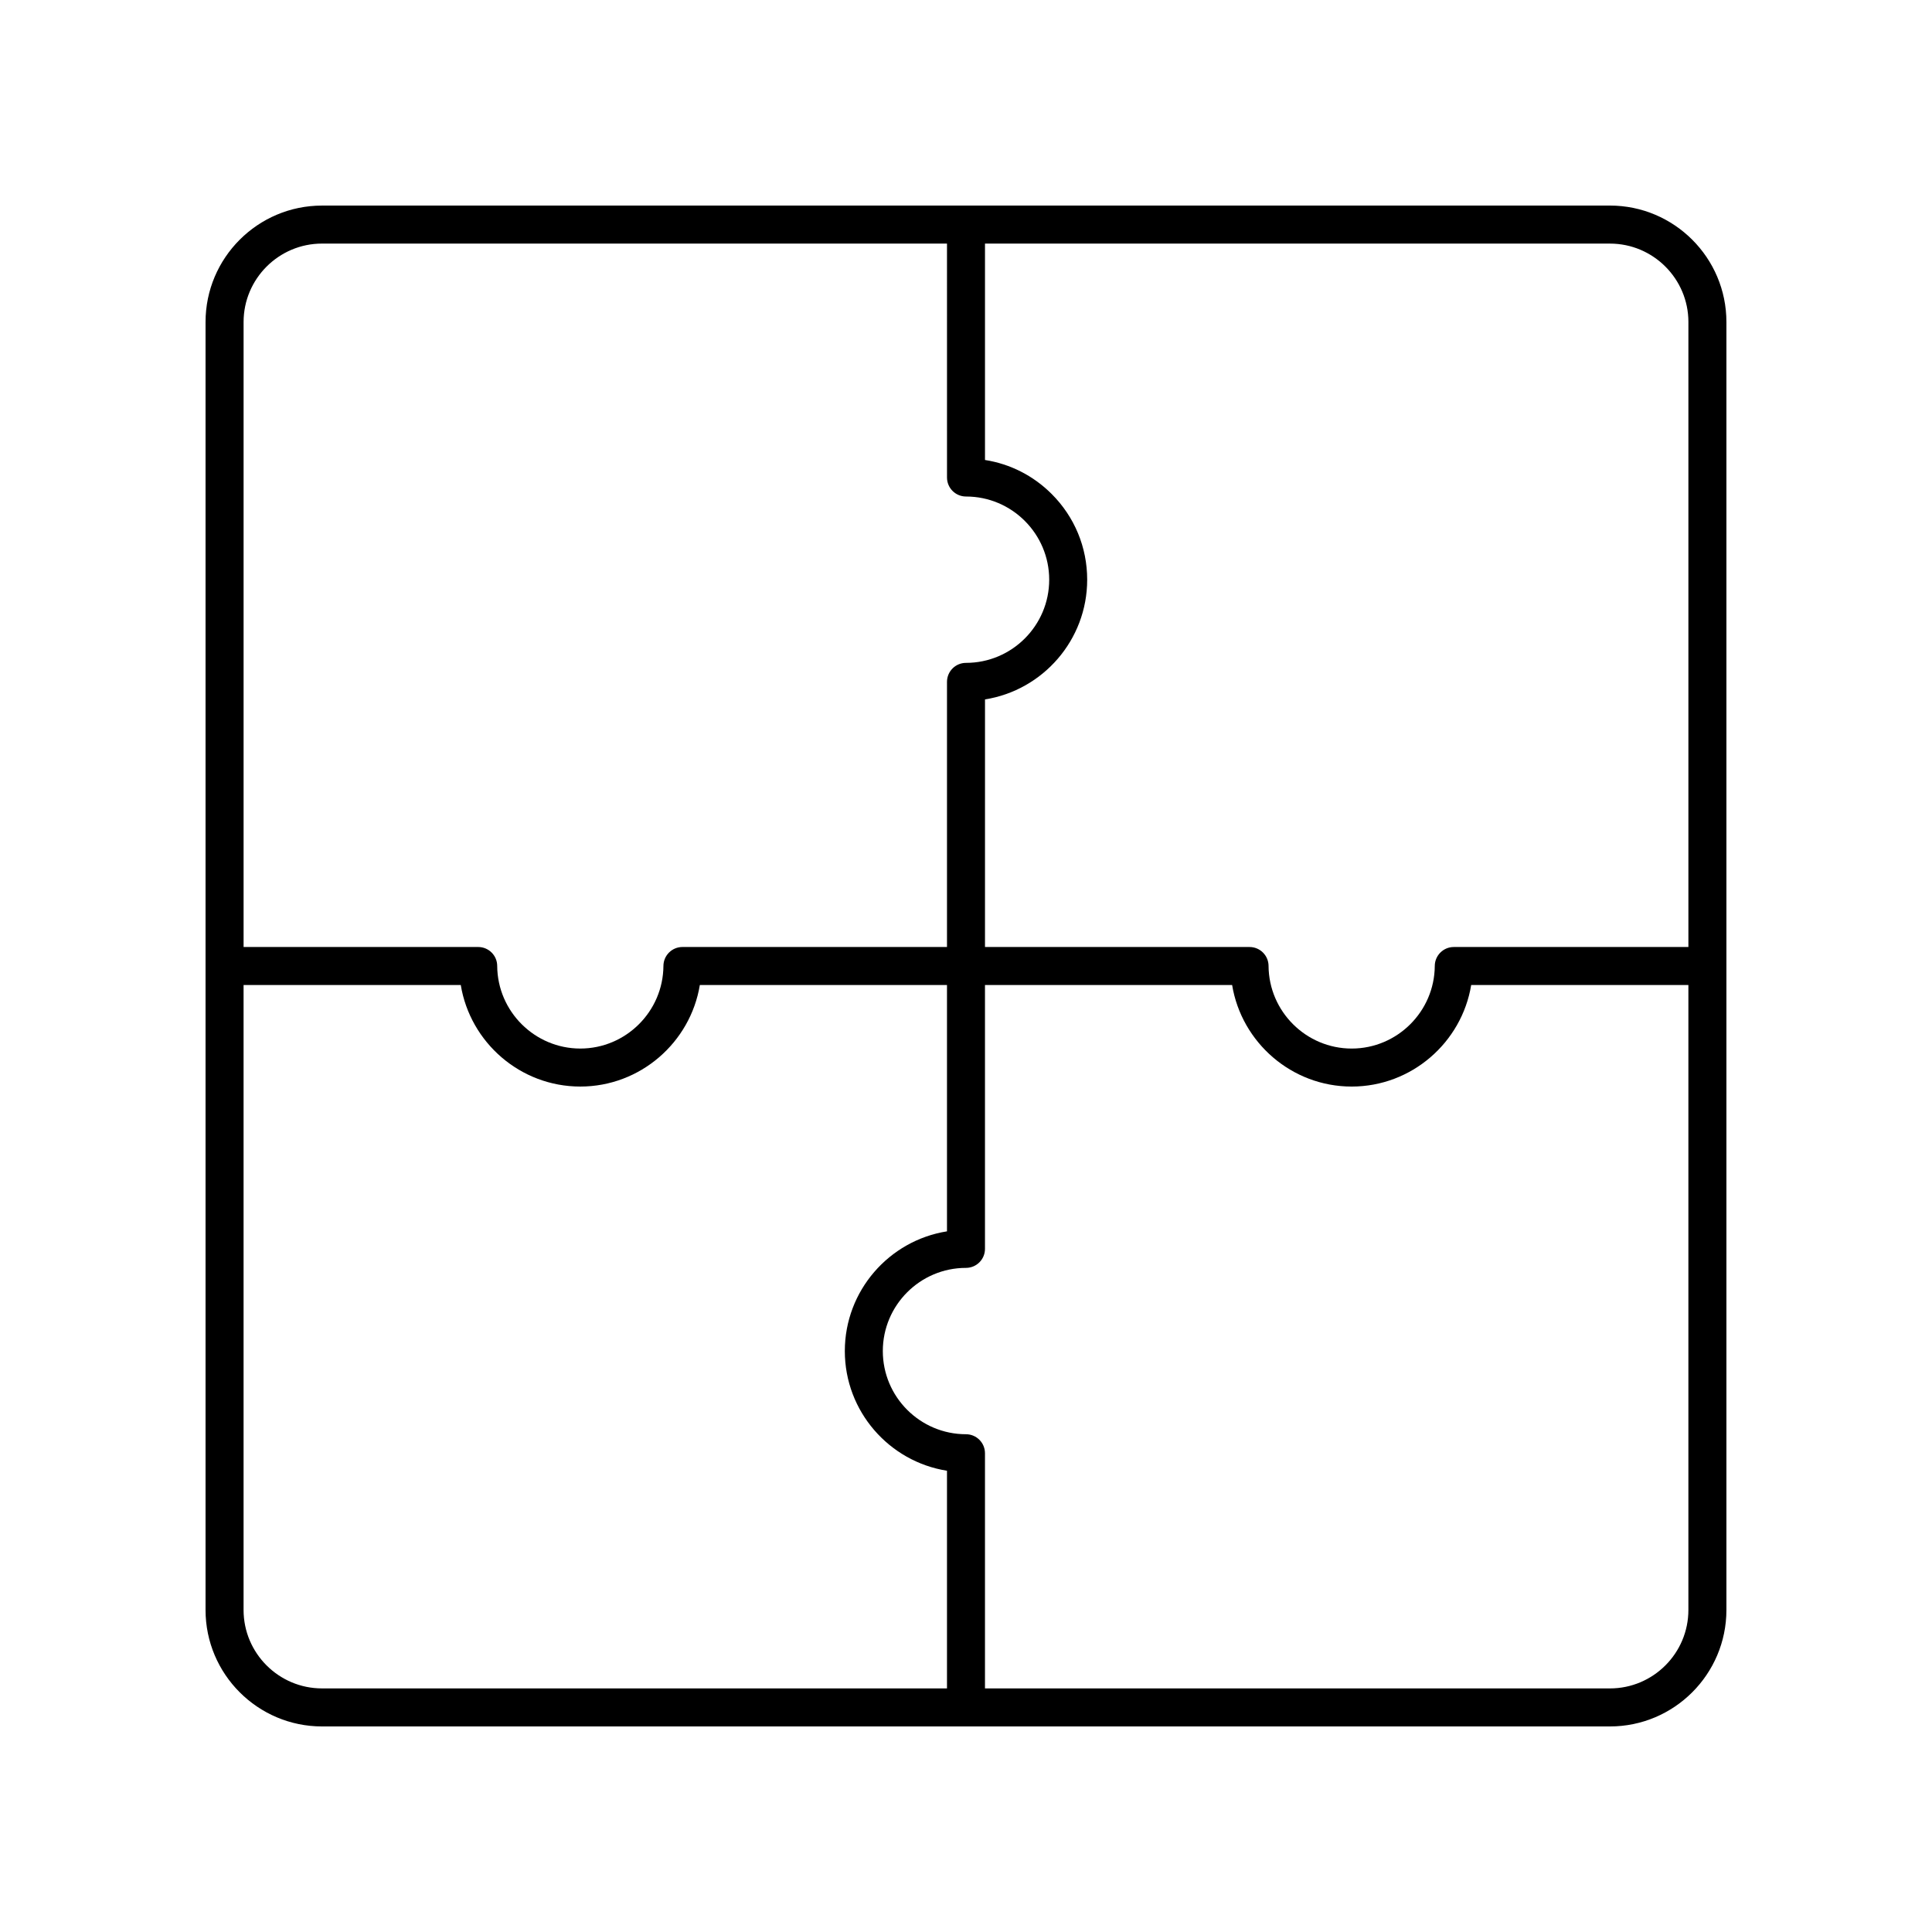 <?xml version="1.0" encoding="UTF-8"?>
<!-- Uploaded to: SVG Repo, www.svgrepo.com, Generator: SVG Repo Mixer Tools -->
<svg fill="#000000" width="800px" height="800px" version="1.1" viewBox="144 144 512 512" xmlns="http://www.w3.org/2000/svg">
 <path d="m570.65 198.48h-341.31c-17.02 0-30.867 13.848-30.867 30.867v341.31c0 17.016 13.848 30.867 30.867 30.867h341.31c17.016 0 30.867-13.852 30.867-30.871v-341.31c0-17.02-13.852-30.867-30.871-30.867zm20.793 30.867v165.62h-62.172c-2.769 0-5.019 2.238-5.039 5.008-0.074 12.078-9.953 21.902-22.023 21.902-12.07 0-21.953-9.824-22.027-21.902-0.02-2.769-2.266-5.008-5.035-5.008h-70.113l0.004-65.617c15.324-2.426 27.078-15.73 27.078-31.723 0-8.582-3.34-16.645-9.406-22.711-4.863-4.863-11.008-7.973-17.676-9.016v-57.344h165.62c11.465 0 20.793 9.328 20.793 20.793zm-362.1-20.793h165.62l0.004 61.988c0 2.785 2.254 5.039 5.039 5.039 12.152 0 22.043 9.891 22.043 22.043s-9.891 22.043-22.047 22.043c-2.785 0-5.039 2.254-5.039 5.039v70.258h-70.109c-2.769 0-5.019 2.238-5.039 5.008-0.074 12.078-9.957 21.902-22.027 21.902-12.07 0-21.949-9.824-22.023-21.902-0.012-2.769-2.266-5.008-5.035-5.008h-62.176v-165.62c0-11.465 9.328-20.793 20.793-20.793zm-20.793 362.1v-165.62h57.559c2.5 15.23 15.785 26.914 31.676 26.914s29.176-11.68 31.68-26.914h65.496v65.285c-15.32 2.426-27.074 15.73-27.074 31.723 0 15.988 11.754 29.293 27.074 31.719v57.684h-165.62c-11.465 0-20.793-9.328-20.793-20.793zm362.1 20.793h-165.62v-62.32c0-2.781-2.254-5.039-5.039-5.039-12.152-0.004-22.035-9.895-22.035-22.043 0-12.152 9.883-22.043 22.035-22.043 2.785 0 5.039-2.254 5.039-5.039v-69.926h65.496c2.504 15.23 15.789 26.914 31.68 26.914 15.887 0 29.172-11.68 31.676-26.914h57.559v165.62c0 11.465-9.328 20.793-20.793 20.793z"/>
</svg>